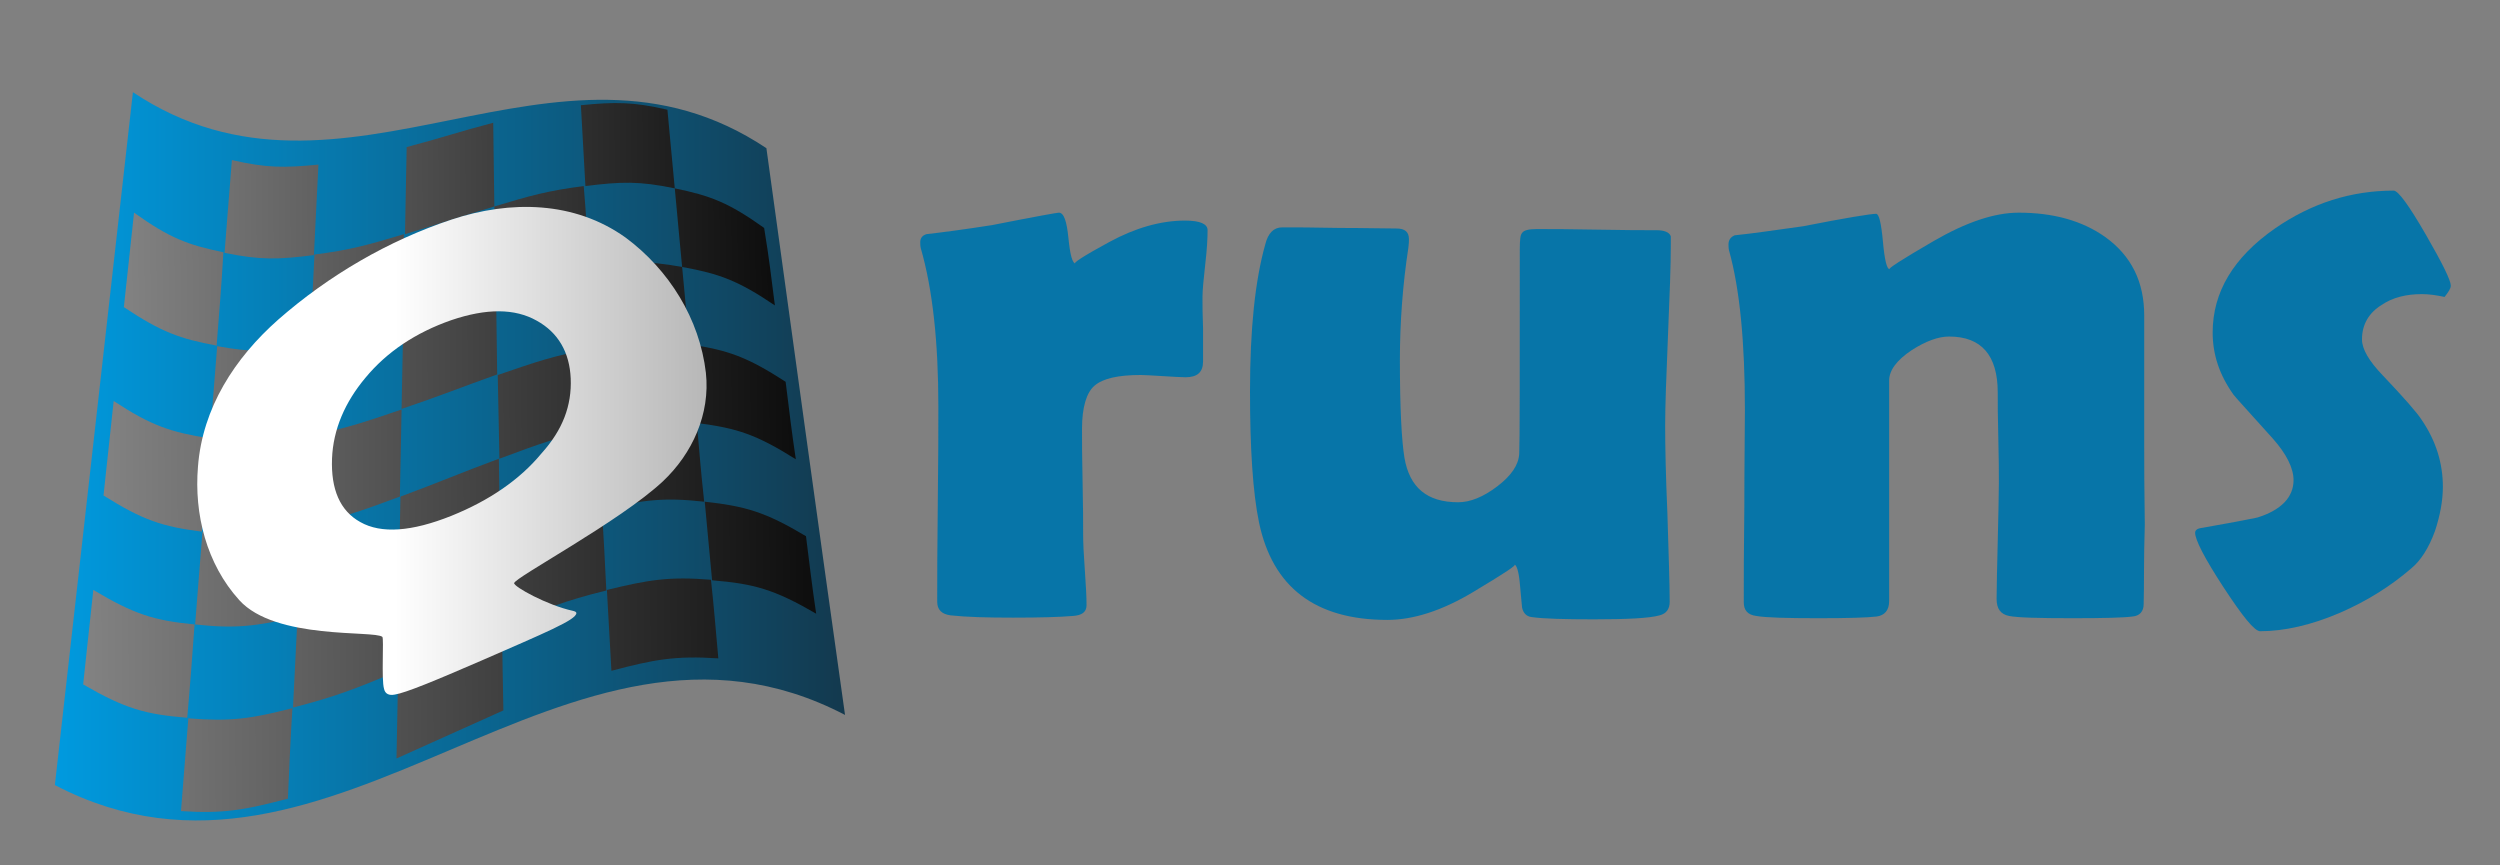 <?xml version="1.0" encoding="utf-8"?>
<!-- Generator: Adobe Illustrator 27.7.0, SVG Export Plug-In . SVG Version: 6.00 Build 0)  -->
<svg version="1.1" id="Calque_1" xmlns="http://www.w3.org/2000/svg" xmlns:xlink="http://www.w3.org/1999/xlink" x="0px" y="0px"
	 viewBox="0 0 442 153" style="enable-background:new 0 0 442 153;" xml:space="preserve">
<rect x="0" y="0" width="442" height="153" fill="#808080" stroke="none"/>
<style type="text/css">
	.st0{fill:url(#SVGID_1_);}
	.st1{fill:url(#SVGID_00000073716475934860183940000003720209428554462897_);}
	.st2{fill:url(#SVGID_00000114754940408448315730000005598124898863553455_);}
	.st3{fill:url(#SVGID_00000096031602436710562280000001642705770757357742_);}
	.st4{fill:url(#SVGID_00000168803377233780971240000006072864966155973043_);}
	.st5{fill:url(#SVGID_00000062873621642700163710000004516465477592555174_);}
	.st6{fill:url(#SVGID_00000093871148153777999450000011686520752141175169_);}
	.st7{fill:url(#SVGID_00000133488773444715925710000000700690236053781922_);}
	.st8{fill:url(#SVGID_00000056419800569924493110000015040552413647720625_);}
	.st9{fill:url(#SVGID_00000077307313903675609280000012430503768434625969_);}
	.st10{fill:url(#SVGID_00000112598764186281179950000016988522844188830375_);}
	.st11{fill:url(#SVGID_00000002375401229345361780000001710769720989060243_);}
	.st12{fill:url(#SVGID_00000115512666970095861690000018241188998668987300_);}
	.st13{fill:url(#SVGID_00000011718969793256632350000010466046377907523215_);}
	.st14{fill:url(#SVGID_00000155847753878478667800000004603594633562747542_);}
	.st15{fill:url(#SVGID_00000172429648782107681190000008518788977575539621_);}
	.st16{fill:url(#SVGID_00000052070687218708595930000006081208954922552984_);}
	.st17{fill:url(#SVGID_00000018234763166607941540000002144345964310270377_);}
	.st18{fill:url(#SVGID_00000163788883302769839250000015921548954230634408_);}
	.st19{fill:url(#SVGID_00000038415117810869936520000002035006155179414922_);}
	.st20{fill:url(#SVGID_00000117657137604149313810000006441751781857528716_);}
	.st21{fill:url(#SVGID_00000093150652266443783590000012020541369638155438_);}
	.st22{fill:url(#SVGID_00000134955788650583074990000012754108371018835335_);}
	.st23{fill:url(#SVGID_00000008862755348476592190000006326264186707330977_);}
	.st24{fill:url(#SVGID_00000094595589194086262560000016757106718138678454_);}
	.st25{fill:url(#SVGID_00000103963921375025065290000000643685453826025135_);}
	.st26{fill:#0775A8;}
</style>
<g>
	
		<linearGradient id="SVGID_1_" gradientUnits="userSpaceOnUse" x1="9.641" y1="82.375" x2="149.361" y2="82.375" gradientTransform="matrix(1 0 0 -1 0 163)">
		<stop  offset="0" style="stop-color:#009ADF"/>
		<stop  offset="1" style="stop-color:#13394E"/>
	</linearGradient>
	<path class="st0" d="M149.4,126.4c-49.4-25.8-90.3,38.2-139.7,12.4c4.6-40.8,9.2-81.7,13.8-122.5c37.3,24.9,74.7-15,112,9.9
		C140.1,59.6,144.7,93,149.4,126.4L149.4,126.4z"/>
	<g>
		
			<linearGradient id="SVGID_00000147191832522300419450000003716935093313820860_" gradientUnits="userSpaceOnUse" x1="1.545" y1="80.352" x2="164.571" y2="81.193" gradientTransform="matrix(1 0 0 -1 0 163)">
			<stop  offset="0" style="stop-color:#919191"/>
			<stop  offset="1" style="stop-color:#000000"/>
		</linearGradient>
		<path style="fill:url(#SVGID_00000147191832522300419450000003716935093313820860_);" d="M35.7,94c-7-0.9-10.4-2-17.4-6.4
			c0.7-6.7,1.1-10,1.8-16.7c6.7,4.4,10.1,5.5,16.9,6.6C36.5,84.2,36.2,87.4,35.7,94L35.7,94z"/>
		
			<linearGradient id="SVGID_00000042714828549077827220000009531741653844704896_" gradientUnits="userSpaceOnUse" x1="1.856" y1="79.947" x2="156.34" y2="80.745" gradientTransform="matrix(1 0 0 -1 0 163)">
			<stop  offset="0" style="stop-color:#919191"/>
			<stop  offset="1" style="stop-color:#000000"/>
		</linearGradient>
		<path style="fill:url(#SVGID_00000042714828549077827220000009531741653844704896_);" d="M70.7,87.8c-7,2.6-10.4,3.8-17.4,5.3
			c0.3-6.4,0.5-9.6,0.8-16c6.7-1.2,10.1-2.4,16.9-4.7C70.9,78.6,70.8,81.7,70.7,87.8L70.7,87.8z"/>
		
			<linearGradient id="SVGID_00000047744678551598187810000009917726501974520709_" gradientUnits="userSpaceOnUse" x1="1.884" y1="91.231" x2="155.012" y2="92.022" gradientTransform="matrix(1 0 0 -1 0 163)">
			<stop  offset="0" style="stop-color:#919191"/>
			<stop  offset="1" style="stop-color:#000000"/>
		</linearGradient>
		<path style="fill:url(#SVGID_00000047744678551598187810000009917726501974520709_);" d="M105.7,75.8c-7,1.4-10.4,2.7-17.4,5.3
			c-0.1-5.9-0.2-8.9-0.3-14.8c6.7-2.3,10.1-3.5,16.9-4.7C105.2,67.2,105.4,70.1,105.7,75.8z"/>
		
			<linearGradient id="SVGID_00000024684076718568707330000009939873347555335834_" gradientUnits="userSpaceOnUse" x1="-6.127" y1="91.153" x2="155.542" y2="91.987" gradientTransform="matrix(1 0 0 -1 0 163)">
			<stop  offset="0" style="stop-color:#919191"/>
			<stop  offset="1" style="stop-color:#000000"/>
		</linearGradient>
		<path style="fill:url(#SVGID_00000024684076718568707330000009939873347555335834_);" d="M140.7,81.2c-7-4.4-10.4-5.5-17.4-6.4
			c-0.5-5.5-0.8-8.3-1.3-13.9c6.7,1,10.1,2.2,16.9,6.6C139.6,73.1,139.9,75.8,140.7,81.2L140.7,81.2z"/>
		
			<linearGradient id="SVGID_00000132810657585455776390000001267671054405456042_" gradientUnits="userSpaceOnUse" x1="-0.984" y1="60.786" x2="162.352" y2="61.627" gradientTransform="matrix(1 0 0 -1 0 163)">
			<stop  offset="0" style="stop-color:#919191"/>
			<stop  offset="1" style="stop-color:#000000"/>
		</linearGradient>
		<path style="fill:url(#SVGID_00000132810657585455776390000001267671054405456042_);" d="M52.4,109.1c-7.2,1.6-10.7,2.1-17.9,1.3
			c0.5-6.6,0.8-9.9,1.3-16.4c7,0.9,10.4,0.5,17.4-0.9C52.9,99.5,52.8,102.7,52.4,109.1L52.4,109.1z"/>
		
			<linearGradient id="SVGID_00000065758570836023525690000014596542411443197089_" gradientUnits="userSpaceOnUse" x1="0.697" y1="70.425" x2="156.778" y2="71.231" gradientTransform="matrix(1 0 0 -1 0 163)">
			<stop  offset="0" style="stop-color:#919191"/>
			<stop  offset="1" style="stop-color:#000000"/>
		</linearGradient>
		<path style="fill:url(#SVGID_00000065758570836023525690000014596542411443197089_);" d="M88.4,95.9c-7.2,2.8-10.7,4.5-17.9,7.3
			c0.1-6.2,0.2-9.3,0.3-15.4c7-2.6,10.4-4.1,17.4-6.7C88.3,87,88.3,90,88.4,95.9L88.4,95.9z"/>
		
			<linearGradient id="SVGID_00000121274084517160316830000015428366547553269141_" gradientUnits="userSpaceOnUse" x1="-3.859" y1="80.168" x2="158.107" y2="81.009" gradientTransform="matrix(1 0 0 -1 0 163)">
			<stop  offset="0" style="stop-color:#919191"/>
			<stop  offset="1" style="stop-color:#000000"/>
		</linearGradient>
		<path style="fill:url(#SVGID_00000121274084517160316830000015428366547553269141_);" d="M124.5,88.7c-7.2-0.8-10.7-0.3-17.9,1.3
			c-0.3-5.7-0.5-8.6-0.8-14.3c7-1.4,10.4-1.8,17.4-0.9C123.7,80.4,123.9,83.2,124.5,88.7L124.5,88.7z"/>
		
			<linearGradient id="SVGID_00000030469358943864417680000015879812585182135967_" gradientUnits="userSpaceOnUse" x1="-2.785" y1="47.252" x2="169.198" y2="48.142" gradientTransform="matrix(1 0 0 -1 0 163)">
			<stop  offset="0" style="stop-color:#919191"/>
			<stop  offset="1" style="stop-color:#000000"/>
		</linearGradient>
		<path style="fill:url(#SVGID_00000030469358943864417680000015879812585182135967_);" d="M33.1,126.9c-7.4-0.6-11-1.6-18.4-5.9
			c0.7-6.7,1.1-10,1.8-16.7c7.2,4.3,10.7,5.4,17.9,6.1C33.9,117,33.7,120.3,33.1,126.9L33.1,126.9z"/>
		
			<linearGradient id="SVGID_00000060711074687772008770000013698241858286156969_" gradientUnits="userSpaceOnUse" x1="-2.496" y1="48.46" x2="160.982" y2="49.308" gradientTransform="matrix(1 0 0 -1 0 163)">
			<stop  offset="0" style="stop-color:#919191"/>
			<stop  offset="1" style="stop-color:#000000"/>
		</linearGradient>
		<path style="fill:url(#SVGID_00000060711074687772008770000013698241858286156969_);" d="M70.2,118.7c-7.4,3.1-11,4.5-18.4,6.4
			c0.3-6.4,0.5-9.6,0.8-16c7.2-1.6,10.7-3,17.9-5.8C70.3,109.5,70.3,112.6,70.2,118.7z"/>
		
			<linearGradient id="SVGID_00000142879565718482072790000002961907603617106355_" gradientUnits="userSpaceOnUse" x1="-2.46" y1="62.062" x2="159.647" y2="62.895" gradientTransform="matrix(1 0 0 -1 0 163)">
			<stop  offset="0" style="stop-color:#919191"/>
			<stop  offset="1" style="stop-color:#000000"/>
		</linearGradient>
		<path style="fill:url(#SVGID_00000142879565718482072790000002961907603617106355_);" d="M107.2,104.4c-7.4,1.8-11,3.3-18.4,6.4
			c-0.1-5.9-0.2-8.9-0.3-14.8c7.2-2.8,10.7-4.2,17.9-5.8C106.8,95.8,106.9,98.7,107.2,104.4L107.2,104.4z"/>
		
			<linearGradient id="SVGID_00000147210255072356910910000015076653092699260825_" gradientUnits="userSpaceOnUse" x1="-10.436" y1="63.618" x2="160.176" y2="64.501" gradientTransform="matrix(1 0 0 -1 0 163)">
			<stop  offset="0" style="stop-color:#919191"/>
			<stop  offset="1" style="stop-color:#000000"/>
		</linearGradient>
		<path style="fill:url(#SVGID_00000147210255072356910910000015076653092699260825_);" d="M144.3,108.5c-7.4-4.3-11-5.3-18.4-5.9
			c-0.5-5.5-0.8-8.3-1.3-13.9c7.2,0.8,10.7,1.8,17.9,6.1C143.2,100.3,143.5,103.1,144.3,108.5L144.3,108.5z"/>
		
			<linearGradient id="SVGID_00000036936029333433907470000001124335103018359463_" gradientUnits="userSpaceOnUse" x1="-5.307" y1="28.421" x2="166.987" y2="29.311" gradientTransform="matrix(1 0 0 -1 0 163)">
			<stop  offset="0" style="stop-color:#919191"/>
			<stop  offset="1" style="stop-color:#000000"/>
		</linearGradient>
		<path style="fill:url(#SVGID_00000036936029333433907470000001124335103018359463_);" d="M50.9,141.2c-7.6,2-11.4,2.7-18.9,2.2
			c0.5-6.6,0.8-9.9,1.3-16.4c7.4,0.6,11,0.1,18.4-1.8C51.3,131.6,51.2,134.8,50.9,141.2L50.9,141.2z"/>
		
			<linearGradient id="SVGID_00000020373307047060048730000016347352992447954872_" gradientUnits="userSpaceOnUse" x1="-3.64" y1="40.095" x2="161.42" y2="40.95" gradientTransform="matrix(1 0 0 -1 0 163)">
			<stop  offset="0" style="stop-color:#919191"/>
			<stop  offset="1" style="stop-color:#000000"/>
		</linearGradient>
		<path style="fill:url(#SVGID_00000020373307047060048730000016347352992447954872_);" d="M89,125.6c-6.3,2.8-12.6,5.7-18.9,8.5
			c0.1-6.2,0.2-9.3,0.3-15.4c6.2-2.6,12.2-5.3,18.4-7.9C88.8,116.7,88.9,119.7,89,125.6L89,125.6z"/>
		
			<linearGradient id="SVGID_00000149370729809552080450000015428162034970944143_" gradientUnits="userSpaceOnUse" x1="-8.182" y1="51.88" x2="162.748" y2="52.756" gradientTransform="matrix(1 0 0 -1 0 163)">
			<stop  offset="0" style="stop-color:#919191"/>
			<stop  offset="1" style="stop-color:#000000"/>
		</linearGradient>
		<path style="fill:url(#SVGID_00000149370729809552080450000015428162034970944143_);" d="M127,116.4c-7.6-0.5-11.4,0.2-18.9,2.2
			c-0.3-5.7-0.5-8.6-0.8-14.3c7.4-1.8,11-2.4,18.4-1.8C126.3,108.1,126.5,110.9,127,116.4L127,116.4z"/>
		
			<linearGradient id="SVGID_00000163769103274550671310000009353997409822934915_" gradientUnits="userSpaceOnUse" x1="3.361" y1="93.118" x2="157.725" y2="93.916" gradientTransform="matrix(1 0 0 -1 0 163)">
			<stop  offset="0" style="stop-color:#919191"/>
			<stop  offset="1" style="stop-color:#000000"/>
		</linearGradient>
		<path style="fill:url(#SVGID_00000163769103274550671310000009353997409822934915_);" d="M54,77.1c-6.7,1.2-10.1,1.5-16.9,0.5
			c0.5-6.6,0.8-9.9,1.3-16.4c6.5,1.2,9.8,1,16.4,0C54.5,67.5,54.3,70.7,54,77.1L54,77.1z"/>
		
			<linearGradient id="SVGID_00000013905389156711716770000007995161203110545577_" gradientUnits="userSpaceOnUse" x1="5.049" y1="100.738" x2="152.158" y2="101.501" gradientTransform="matrix(1 0 0 -1 0 163)">
			<stop  offset="0" style="stop-color:#919191"/>
			<stop  offset="1" style="stop-color:#000000"/>
		</linearGradient>
		<path style="fill:url(#SVGID_00000013905389156711716770000007995161203110545577_);" d="M87.9,66.2c-6.7,2.4-10.1,3.8-16.9,6.1
			c0.1-6.2,0.2-9.3,0.3-15.4c6.5-2.1,9.8-3.4,16.4-5.5C87.8,57.3,87.8,60.3,87.9,66.2L87.9,66.2z"/>
		
			<linearGradient id="SVGID_00000074441153282679242610000003630356283075463606_" gradientUnits="userSpaceOnUse" x1="0.478" y1="108.517" x2="153.479" y2="109.301" gradientTransform="matrix(1 0 0 -1 0 163)">
			<stop  offset="0" style="stop-color:#919191"/>
			<stop  offset="1" style="stop-color:#000000"/>
		</linearGradient>
		<path style="fill:url(#SVGID_00000074441153282679242610000003630356283075463606_);" d="M121.9,61c-6.7-1-10.1-0.7-16.9,0.5
			c-0.3-5.7-0.5-8.6-0.8-14.3c6.5-1,9.8-1.2,16.4,0C121.1,52.7,121.4,55.5,121.9,61z"/>
		
			<linearGradient id="SVGID_00000028316484349195907090000009541516709198327453_" gradientUnits="userSpaceOnUse" x1="5.89" y1="113.458" x2="159.971" y2="114.257" gradientTransform="matrix(1 0 0 -1 0 163)">
			<stop  offset="0" style="stop-color:#919191"/>
			<stop  offset="1" style="stop-color:#000000"/>
		</linearGradient>
		<path style="fill:url(#SVGID_00000028316484349195907090000009541516709198327453_);" d="M38.3,61.1c-6.5-1.2-9.8-2.4-16.4-6.8
			c0.7-6.7,1.1-10,1.8-16.7c6.3,4.5,9.5,5.7,15.8,7C39.1,51.3,38.8,54.6,38.3,61.1L38.3,61.1z"/>
		
			<linearGradient id="SVGID_00000106835838325630825760000002552543839220602274_" gradientUnits="userSpaceOnUse" x1="6.215" y1="111.413" x2="151.734" y2="112.169" gradientTransform="matrix(1 0 0 -1 0 163)">
			<stop  offset="0" style="stop-color:#919191"/>
			<stop  offset="1" style="stop-color:#000000"/>
		</linearGradient>
		<path style="fill:url(#SVGID_00000106835838325630825760000002552543839220602274_);" d="M71.2,56.9c-6.5,2.1-9.8,3.1-16.4,4.1
			c0.3-6.4,0.5-9.6,0.8-16c6.3-0.8,9.5-1.7,15.8-3.6C71.4,47.7,71.3,50.8,71.2,56.9L71.2,56.9z"/>
		
			<linearGradient id="SVGID_00000165200596534357087600000017497322031010387132_" gradientUnits="userSpaceOnUse" x1="6.243" y1="120.388" x2="150.406" y2="121.129" gradientTransform="matrix(1 0 0 -1 0 163)">
			<stop  offset="0" style="stop-color:#919191"/>
			<stop  offset="1" style="stop-color:#000000"/>
		</linearGradient>
		<path style="fill:url(#SVGID_00000165200596534357087600000017497322031010387132_);" d="M104.1,47.2c-6.5,1-9.8,2-16.4,4.1
			c-0.1-5.9-0.2-8.9-0.3-14.8c6.3-1.9,9.5-2.8,15.8-3.6C103.7,38.7,103.8,41.5,104.1,47.2L104.1,47.2z"/>
		
			<linearGradient id="SVGID_00000062907567815076333680000005059063895979842738_" gradientUnits="userSpaceOnUse" x1="-1.789" y1="118.687" x2="150.929" y2="119.478" gradientTransform="matrix(1 0 0 -1 0 163)">
			<stop  offset="0" style="stop-color:#919191"/>
			<stop  offset="1" style="stop-color:#000000"/>
		</linearGradient>
		<path style="fill:url(#SVGID_00000062907567815076333680000005059063895979842738_);" d="M137,54c-6.5-4.4-9.8-5.6-16.4-6.8
			c-0.5-5.5-0.8-8.3-1.3-13.9c6.3,1.3,9.5,2.5,15.8,7C136,45.8,136.3,48.5,137,54L137,54z"/>
		
			<linearGradient id="SVGID_00000092416943355485947480000002458355154656739506_" gradientUnits="userSpaceOnUse" x1="7.72" y1="125.824" x2="153.126" y2="126.573" gradientTransform="matrix(1 0 0 -1 0 163)">
			<stop  offset="0" style="stop-color:#919191"/>
			<stop  offset="1" style="stop-color:#000000"/>
		</linearGradient>
		<path style="fill:url(#SVGID_00000092416943355485947480000002458355154656739506_);" d="M55.5,45.1c-6.3,0.8-9.5,0.9-15.8-0.4
			c0.5-6.6,0.8-9.9,1.3-16.4c6.1,1.4,9.2,1.4,15.3,0.8C56,35.5,55.8,38.7,55.5,45.1L55.5,45.1z"/>
		
			<linearGradient id="SVGID_00000173872883508244905560000001449788802319830420_" gradientUnits="userSpaceOnUse" x1="9.429" y1="131.058" x2="147.559" y2="131.771" gradientTransform="matrix(1 0 0 -1 0 163)">
			<stop  offset="0" style="stop-color:#919191"/>
			<stop  offset="1" style="stop-color:#000000"/>
		</linearGradient>
		<path style="fill:url(#SVGID_00000173872883508244905560000001449788802319830420_);" d="M87.4,36.5c-6.3,1.9-9.5,3-15.8,4.9
			c0.1-6.2,0.2-9.3,0.3-15.4c6.1-1.6,9.2-2.7,15.3-4.3C87.3,27.6,87.3,30.6,87.4,36.5z"/>
		
			<linearGradient id="SVGID_00000064334652699508035350000002017738418169842850_" gradientUnits="userSpaceOnUse" x1="4.837" y1="136.667" x2="148.88" y2="137.409" gradientTransform="matrix(1 0 0 -1 0 163)">
			<stop  offset="0" style="stop-color:#919191"/>
			<stop  offset="1" style="stop-color:#000000"/>
		</linearGradient>
		<path style="fill:url(#SVGID_00000064334652699508035350000002017738418169842850_);" d="M119.3,33.3c-6.3-1.3-9.5-1.2-15.8-0.4
			c-0.3-5.7-0.5-8.6-0.8-14.3c6.1-0.6,9.2-0.6,15.3,0.8C118.5,25,118.8,27.8,119.3,33.3L119.3,33.3z"/>
	</g>
	
		<linearGradient id="SVGID_00000016795794416306975140000015350848979357468567_" gradientUnits="userSpaceOnUse" x1="69.794" y1="83.241" x2="124.332" y2="83.241" gradientTransform="matrix(1 0 0 -1 0 163)">
		<stop  offset="0" style="stop-color:#FFFFFF"/>
		<stop  offset="1" style="stop-color:#B8B8B8"/>
	</linearGradient>
	<path style="fill:url(#SVGID_00000016795794416306975140000015350848979357468567_);" d="M124.8,65.9c0.8,7.3-2.4,14.3-7.6,19.2
		c-7.6,7.1-26.2,17-26.3,18c-0.1,0.6,5.8,3.9,10.4,4.9c0.4,0.1,0.6,0.2,0.6,0.4c0,1.2-5.6,3.5-16.8,8.4c-8.3,3.6-13.4,5.7-15.3,6
		c-1,0.2-1.7-0.1-1.9-1c-0.5-1.7,0-8.9-0.3-9.2c-1.4-1.2-18.9,0.6-25.3-6.5c-5.8-6.4-8-15.2-7.3-23.6c0.8-10.4,6.5-19.2,14.2-26
		c8.9-7.8,19.5-14,30.7-17.7c10.3-3.4,21.6-3.3,30.7,3.2C118.3,47.7,123.7,56.4,124.8,65.9L124.8,65.9z M100.9,66.9
		c-0.2-4.6-2.2-8.1-6-10.2c-3.9-2.2-8.9-2.2-15.1-0.1c-6.3,2.2-11.4,5.6-15.2,10.2c-3.6,4.3-5.7,9.1-5.9,14.3
		c-0.2,5.4,1.4,9.2,5,11.2c3.7,2.1,9.1,1.7,16.1-1.1c6.7-2.7,12.1-6.4,15.9-11C99.5,76,101.1,71.7,100.9,66.9z"/>
</g>
<g>
	<path class="st26" d="M212.7,63.9c0,1.9-1,2.8-3.1,2.8c-0.9,0-2.2-0.1-4-0.2c-1.8-0.1-3.1-0.2-3.9-0.2c-4,0-6.7,0.6-8.2,1.9
		c-1.4,1.2-2.2,3.8-2.2,7.6c0,2.1,0,5.2,0.1,9.4s0.1,7.3,0.1,9.4c0,1.4,0.1,3.5,0.3,6.2c0.2,2.8,0.3,4.8,0.3,6.2
		c0,1.2-0.8,1.8-2.4,1.9c-2.3,0.2-5.9,0.3-10.6,0.3s-8.2-0.1-11-0.4c-1.6-0.2-2.4-1-2.4-2.4c0-3.8,0-9.6,0.1-17.3
		c0.1-7.7,0.1-13.4,0.1-17.3c0-11.3-1-20.6-3.1-27.9c-0.1-0.4-0.1-0.8-0.1-1.1c0-0.7,0.4-1.2,1.1-1.4c2.6-0.3,6.5-0.8,11.6-1.6
		c7.6-1.5,11.5-2.2,11.8-2.2c0.9,0,1.4,1.5,1.7,4.5s0.7,4.5,1.3,4.5c-0.7,0,1.3-1.3,5.9-3.8c4.6-2.5,9.1-3.8,13.4-3.8
		c2.7,0,4,0.6,4,1.7c0,1.4-0.1,3.4-0.4,5.9c-0.3,2.7-0.5,4.7-0.5,5.9c0,1.4,0,3.2,0.1,5.6C212.7,61.1,212.7,63,212.7,63.9
		L212.7,63.9z"/>
	<path class="st26" d="M295.4,43.3c0,3.6-0.2,8.9-0.5,16c-0.3,7.1-0.5,12.5-0.5,16s0.1,8.7,0.4,15.6c0.2,6.9,0.4,12.1,0.4,15.5
		c0,1.3-0.6,2.1-1.8,2.4c-1.8,0.5-5.7,0.7-11.6,0.7c-5.2,0-8.9-0.1-11-0.4c-0.9-0.1-1.5-0.7-1.7-1.7c-0.1-1.4-0.3-2.9-0.4-4.3
		c-0.2-2.2-0.6-3.3-1-3.3c0.7,0-1.8,1.6-7.3,4.9s-10.6,4.9-15.1,4.9c-12.8,0-20.3-5.8-22.7-17.2c-1.1-5.3-1.6-13.1-1.6-23.2
		c0-11,0.9-19.6,2.7-26c0.5-2,1.5-3,3-3c2.2,0,5.6,0,10.1,0.1c4.5,0,7.9,0.1,10.1,0.1c1.5,0,2.2,0.6,2.2,1.9c0,0.3,0,0.8-0.1,1.5
		c-1,6.5-1.5,13.2-1.5,19.9c0,8.4,0.3,14.1,0.8,17.2c0.9,5.3,4,7.9,9.5,7.9c2.1,0,4.4-0.9,6.9-2.8c2.5-1.9,3.8-3.8,3.9-5.8
		c0.1-1.8,0.1-13.9,0.1-36.2c0-1.6,0.1-2.5,0.4-2.8c0.3-0.5,1.2-0.7,2.6-0.7c2.4,0,5.9,0,10.6,0.1s8.3,0.1,10.6,0.1
		c1.4,0,2.3,0.4,2.5,1.1C295.4,41.9,295.4,42.5,295.4,43.3L295.4,43.3z"/>
	<path class="st26" d="M379,106.8c0,1.3-0.7,2.1-2,2.2c-1.4,0.2-4.9,0.3-10.5,0.3c-6.1,0-9.8-0.1-11.3-0.4s-2.2-1.3-2.2-3
		c0-2.3,0.1-5.7,0.2-10.2c0.1-4.6,0.2-8,0.2-10.3c0-1.8,0-4.4-0.1-8c-0.1-3.5-0.1-6.2-0.1-8c0-6.6-2.9-9.9-8.6-9.9
		c-1.9,0-4.1,0.8-6.6,2.4c-2.7,1.8-4,3.6-4,5.4v39c0,1.6-0.8,2.5-2.2,2.7c-1.7,0.2-5.1,0.3-10.3,0.3c-5.6,0-9.3-0.1-11-0.4
		c-1.5-0.2-2.2-1-2.2-2.4c0-3.8,0-9.4,0.1-17c0-7.6,0.1-13.2,0.1-17c0-12-0.9-21.4-2.8-28.2c-0.1-0.4-0.1-0.8-0.1-1.1
		c0-0.8,0.4-1.3,1.1-1.6c3-0.3,7.1-0.9,12.1-1.6c7.6-1.5,12-2.2,12.9-2.2c0.5,0,0.9,1.6,1.2,4.9s0.7,4.9,1.2,4.9
		c-0.5,0,2.1-1.7,7.8-5c5.7-3.3,10.7-5,15-5c6.1,0,11.2,1.4,15.3,4.3c4.6,3.3,6.9,7.9,6.9,13.9v23c0,3.1,0,7.8,0.1,14
		C379,98.9,379.1,103.6,379,106.8L379,106.8z"/>
	<path class="st26" d="M433.3,50.5c0,0.5-0.4,1.1-1.1,2c-1.4-0.3-2.7-0.5-4-0.5c-2.8,0-5.2,0.6-7.1,1.9c-2.3,1.4-3.5,3.5-3.5,6.1
		c0,1.7,1.2,3.8,3.7,6.4c3.7,3.9,6,6.5,6.9,7.9c2.5,3.7,3.7,7.6,3.7,11.8c0,2.4-0.5,5.1-1.4,7.8c-1.1,3-2.5,5.2-4.2,6.6
		c-3.6,3.1-7.7,5.7-12.5,7.8c-5.1,2.2-9.9,3.3-14.2,3.3c-1,0-3.1-2.6-6.5-7.8s-5-8.4-5-9.6c0-0.4,0.3-0.7,0.8-0.8
		c3.4-0.6,6.8-1.2,10.2-1.9c4.2-1.3,6.4-3.6,6.4-6.6c0-2.1-1.2-4.6-3.7-7.4c-4.4-4.9-6.7-7.4-6.9-7.7c-2.5-3.5-3.7-7.1-3.7-11
		c0-7.2,3.7-13.3,11-18.4c6.5-4.5,13.5-6.7,21-6.7c0.8,0,2.7,2.6,5.7,7.8S433.3,49.6,433.3,50.5L433.3,50.5z"/>
</g>
</svg>
